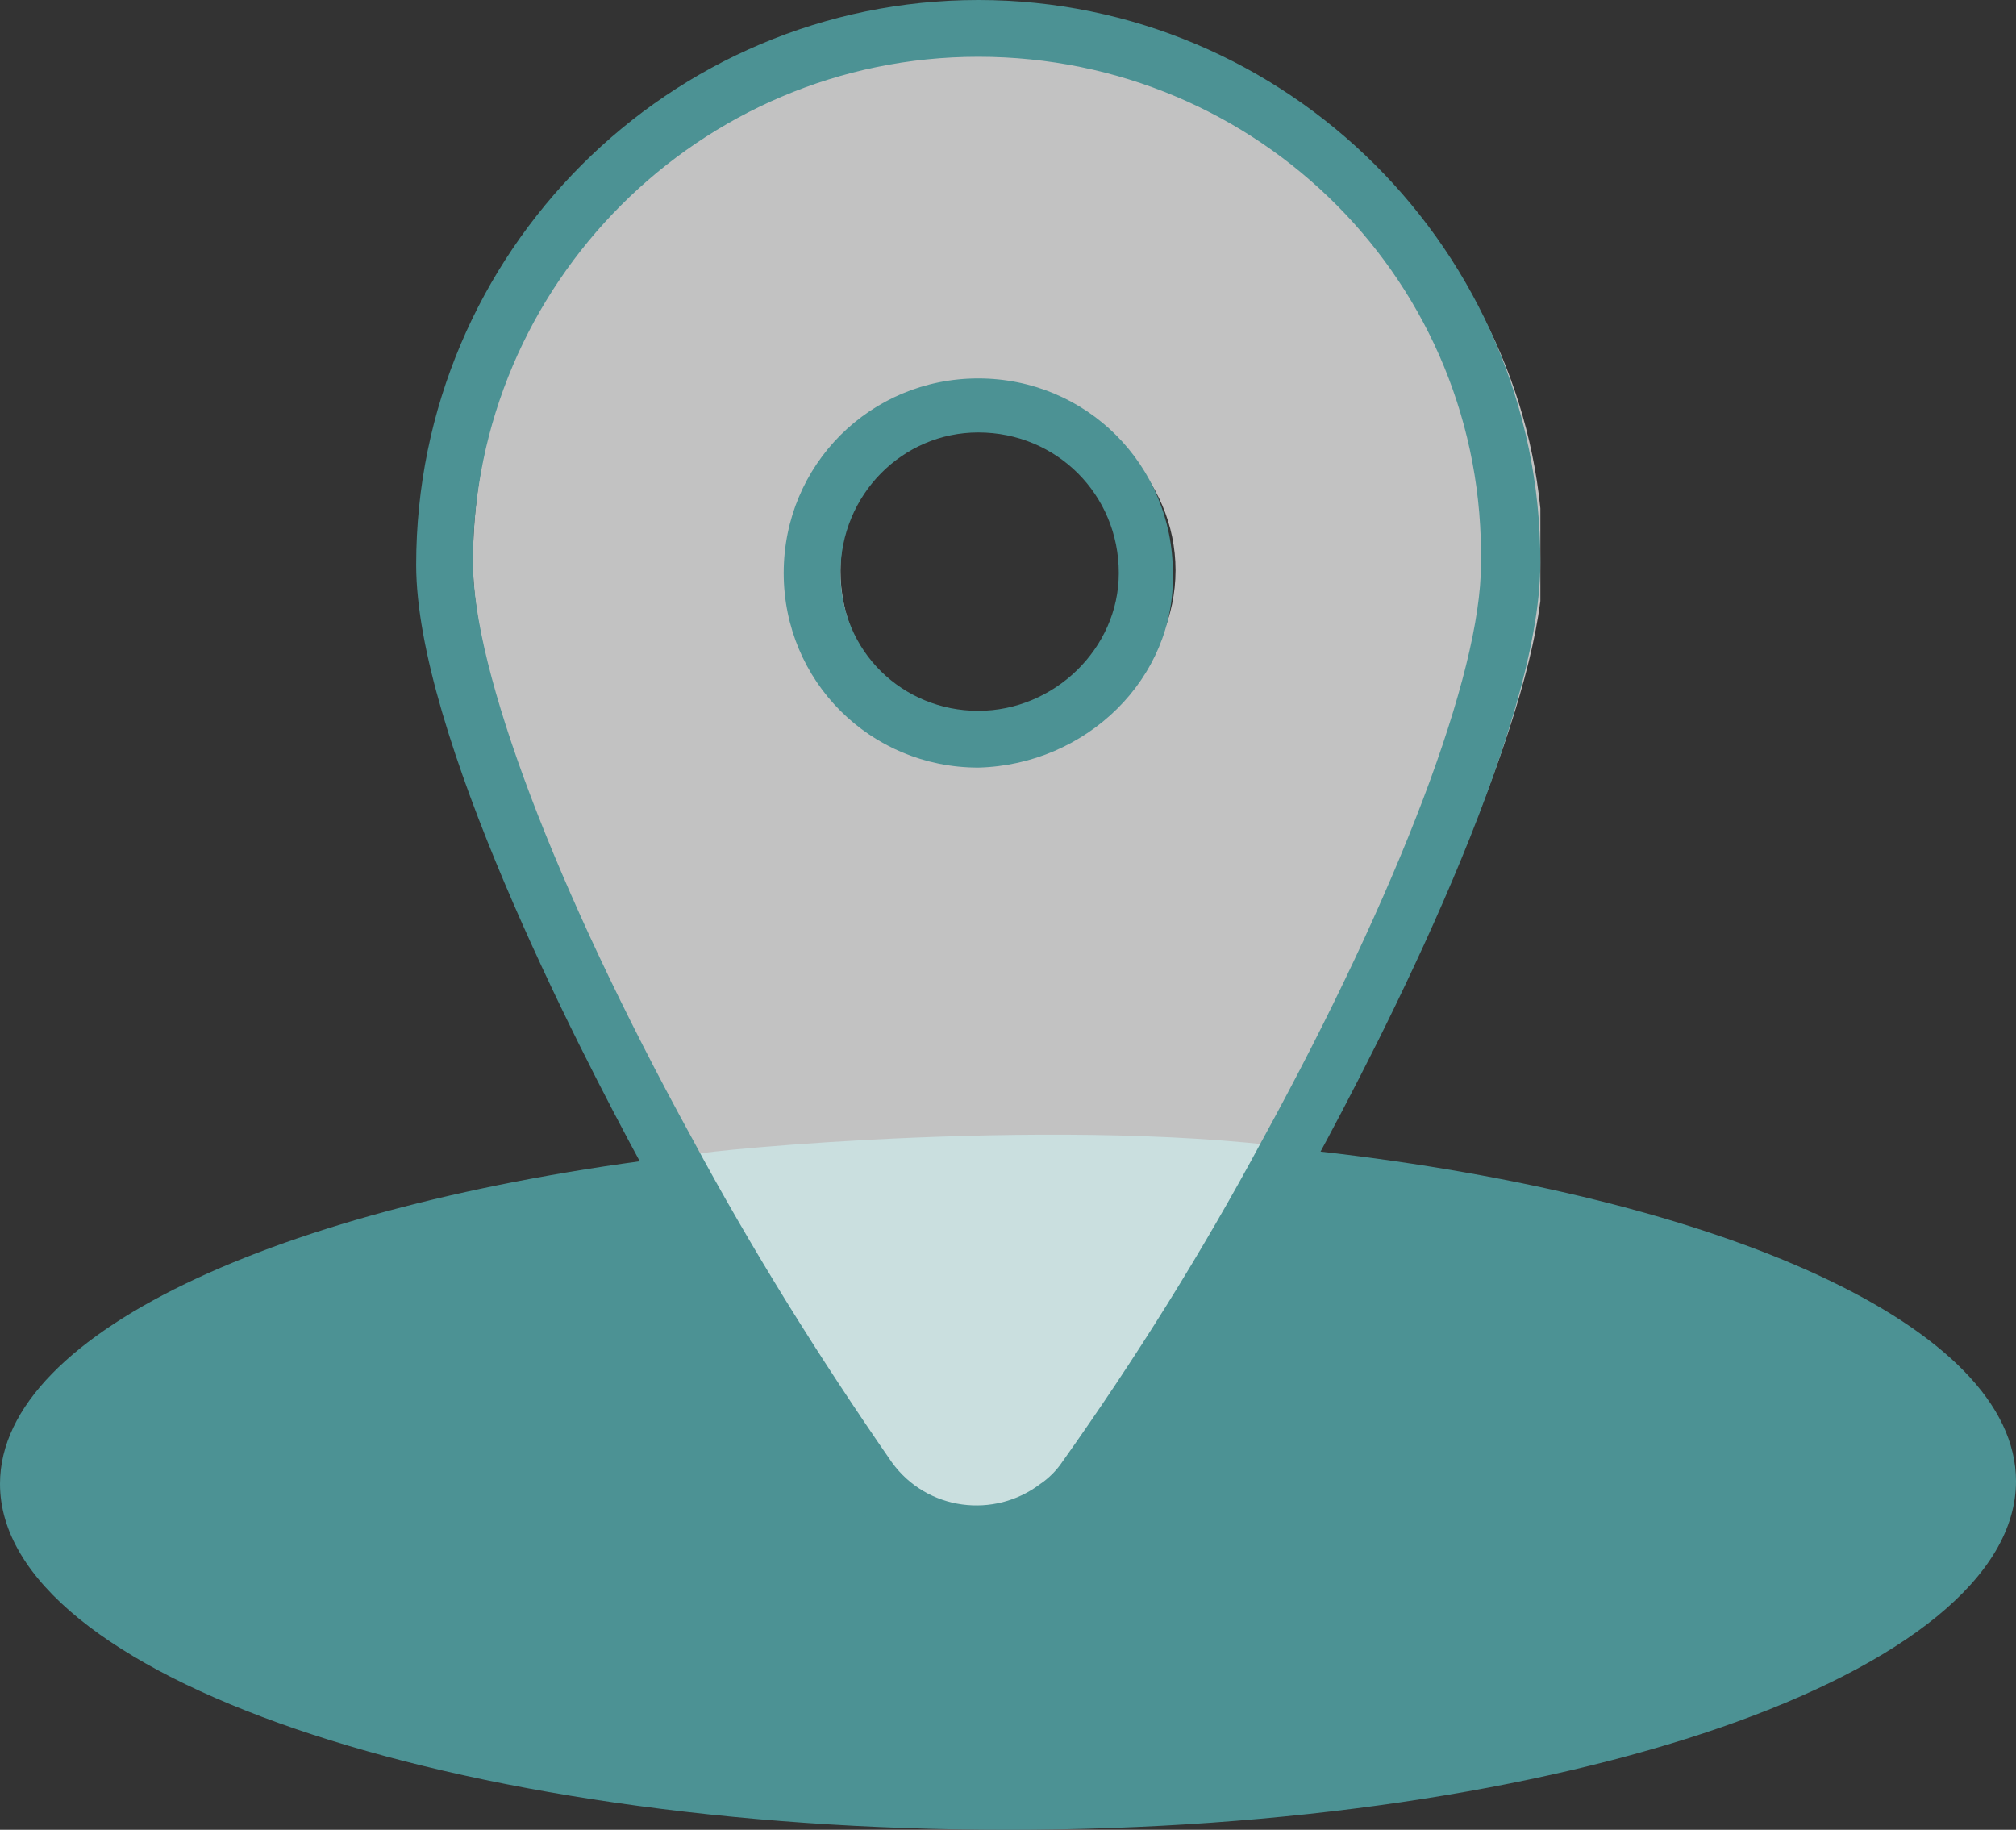 <?xml version="1.0" encoding="UTF-8"?><svg id="a" xmlns="http://www.w3.org/2000/svg" width="74.6" height="67.7" xmlns:xlink="http://www.w3.org/1999/xlink" viewBox="0 0 74.6 67.7"><rect x="0" y="0" width="74.6" height="67.7" fill="#333333" stroke="none"/><defs><style>.n{fill:none;}.n,.o,.p{stroke-width:0px;}.q{opacity:.7;}.r{clip-path:url(#j);}.s{clip-path:url(#e);}.t{clip-path:url(#b);}.o{fill:#4c9294;}.p{fill:#fff;}</style><clipPath id="b"><rect class="n" y="0" width="74.6" height="67.7"/></clipPath><clipPath id="e"><rect class="n" y="0" width="74.6" height="67.7"/></clipPath><clipPath id="j"><rect class="n" x="17.5" y="1" width="39.5" height="55.7"/></clipPath></defs><g class="t"><g id="c"><g id="d"><g class="s"><g id="f"><path id="g" class="o" d="m48.8,42.6c15,1.7,25.8,6.5,25.8,12.2,0,7.1-16.7,12.9-37.3,12.9S0,62,0,54.9c0-5.7,10.8-10.5,25.8-12.2,0-.1,14-1.5,23-.1"/><g id="h" class="q"><g id="i"><g class="r"><g id="k"><path id="l" class="p" d="m37.3,1c-10.9,0-19.8,8.9-19.8,19.8h0c0,4.9,3.9,13.9,8.3,21.8,2.2,4.2,4.8,8.2,7.5,12.1,1.6,2.2,4.8,2.7,7,1,.4-.3.7-.6,1-1,2.8-3.9,5.3-7.9,7.5-12.1,4.3-8,8.3-17,8.3-21.8,0-10.9-8.9-19.8-19.8-19.8m0,13.9c3.4,0,6.2,2.8,6.2,6.2s-2.8,6.2-6.2,6.2-6.2-2.8-6.2-6.2,2.8-6.2,6.2-6.2"/></g></g></g></g><path id="m" class="o" d="m36.2,57.8c-1.9,0-3.7-.9-4.8-2.4-2.8-3.9-5.3-8-7.6-12.2-2.5-4.6-8.4-16.1-8.4-22.3C15.4,9.3,24.8,0,36.2,0s20.8,9.3,20.8,20.8c0,6.3-5.9,17.7-8.4,22.3-2.3,4.2-4.8,8.3-7.6,12.2-1.1,1.6-2.8,2.5-4.8,2.5m0-55.7c-10.3,0-18.7,8.4-18.7,18.7,0,4,3,12,8.1,21.3,2.2,4.1,4.7,8.1,7.4,12,1.3,1.8,3.8,2.1,5.5.8.3-.2.6-.5.8-.8,2.7-3.8,5.2-7.8,7.4-11.9,5.1-9.3,8.1-17.3,8.1-21.3.2-10.4-8.2-18.8-18.6-18.8m0,26.3c-4,0-7.2-3.2-7.2-7.2s3.2-7.2,7.2-7.2,7.2,3.2,7.2,7.2h0c.1,3.9-3.2,7.1-7.2,7.2m0-12.4c-2.8,0-5.1,2.3-5.1,5.2s2.3,5.1,5.1,5.1,5.2-2.3,5.2-5.1h0c0-2.9-2.3-5.2-5.2-5.2"/></g></g></g></g></g></svg>